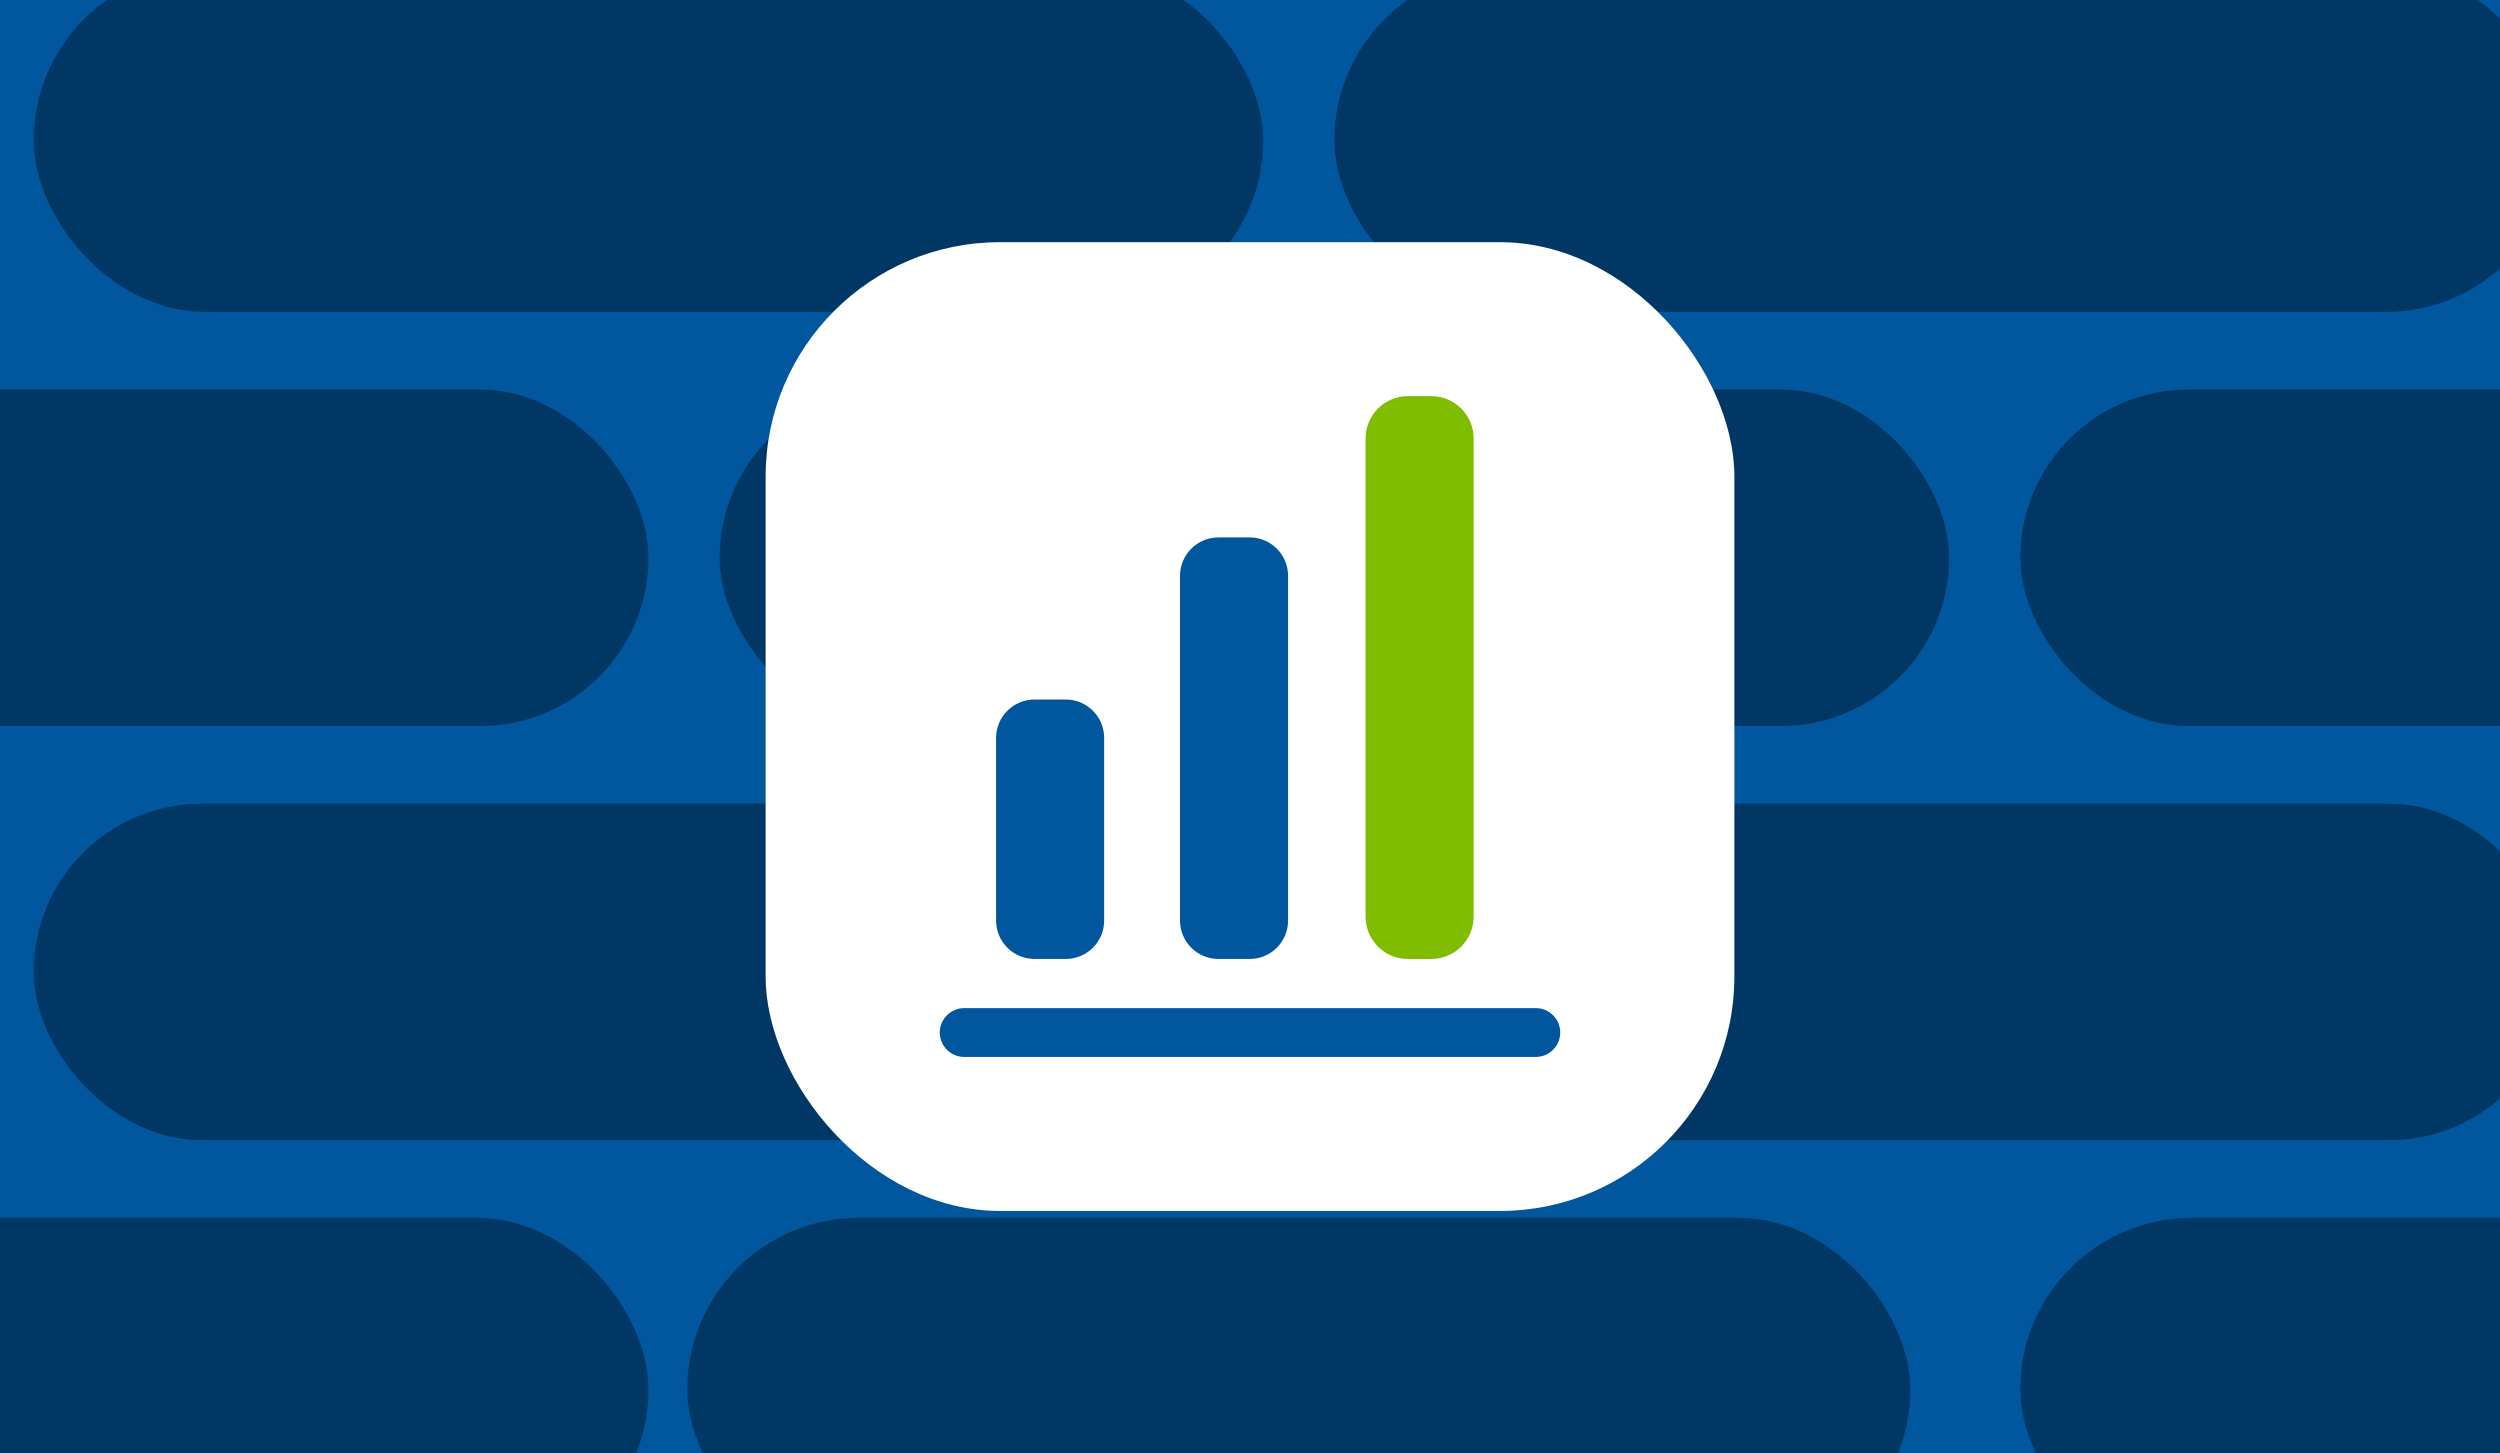 <svg width="320" height="186" viewBox="0 0 320 186" fill="none" xmlns="http://www.w3.org/2000/svg">
<g clip-path="url(#clip0_4715_3476)">
<rect width="320" height="186" fill="#00579E"/>
<g filter="url(#filter0_f_4715_3476)">
<rect x="31" y="-7.492" width="229" height="240.494" fill="black" fill-opacity="0.25"/>
</g>
<rect x="-58" y="-45" width="402" height="266" rx="70" fill="#00579E"/>
<rect x="-73.544" y="155.883" width="156.546" height="43.899" rx="21.95" fill="#003764"/>
<rect x="87.971" y="155.883" width="156.546" height="43.899" rx="21.95" fill="#003764"/>
<rect x="4.315" y="102.871" width="157.375" height="43.071" rx="21.535" fill="#003764"/>
<rect x="170.8" y="102.871" width="156.546" height="43.071" rx="21.535" fill="#003764"/>
<rect x="92.113" y="49.859" width="157.375" height="43.071" rx="21.535" fill="#003764"/>
<rect x="258.599" y="49.859" width="156.546" height="43.071" rx="21.535" fill="#003764"/>
<rect x="-73.544" y="49.859" width="156.546" height="43.071" rx="21.535" fill="#003764"/>
<rect x="258.599" y="155.883" width="156.546" height="43.899" rx="21.95" fill="#003764"/>
<rect x="170.8" y="-3.977" width="156.546" height="43.899" rx="21.95" fill="#003764"/>
<rect x="4.315" y="-3.977" width="157.375" height="43.899" rx="21.95" fill="#003764"/>
<rect x="98" y="31" width="124" height="124" rx="30" fill="white"/>
<path d="M196.583 135.289H123.417C122.588 135.289 121.793 134.96 121.207 134.374C120.621 133.788 120.292 132.993 120.292 132.164C120.292 131.335 120.621 130.54 121.207 129.954C121.793 129.368 122.588 129.039 123.417 129.039H196.583C197.412 129.039 198.207 129.368 198.793 129.954C199.379 130.54 199.708 131.335 199.708 132.164C199.708 132.993 199.379 133.788 198.793 134.374C198.207 134.96 197.412 135.289 196.583 135.289Z" fill="#00579E"/>
<path d="M159.958 68.789H155.958C153.243 68.789 151.042 70.99 151.042 73.706V117.831C151.042 120.546 153.243 122.747 155.958 122.747H159.958C162.674 122.747 164.875 120.546 164.875 117.831V73.706C164.875 70.99 162.674 68.789 159.958 68.789Z" fill="#00579E"/>
<path d="M183.208 50.707H180.208C177.217 50.707 174.792 53.132 174.792 56.124V117.332C174.792 120.324 177.217 122.749 180.208 122.749H183.208C186.2 122.749 188.625 120.324 188.625 117.332V56.124C188.625 53.132 186.2 50.707 183.208 50.707Z" fill="#80BC00"/>
<path d="M136.417 89.539H132.417C129.701 89.539 127.5 91.74 127.5 94.456V117.831C127.5 120.546 129.701 122.747 132.417 122.747H136.417C139.132 122.747 141.333 120.546 141.333 117.831V94.456C141.333 91.74 139.132 89.539 136.417 89.539Z" fill="#00579E"/>
</g>
<defs>
<filter id="filter0_f_4715_3476" x="1" y="-37.492" width="289" height="300.496" filterUnits="userSpaceOnUse" color-interpolation-filters="sRGB">
<feFlood flood-opacity="0" result="BackgroundImageFix"/>
<feBlend mode="normal" in="SourceGraphic" in2="BackgroundImageFix" result="shape"/>
<feGaussianBlur stdDeviation="15" result="effect1_foregroundBlur_4715_3476"/>
</filter>
<clipPath id="clip0_4715_3476">
<rect width="320" height="186" fill="white"/>
</clipPath>
</defs>
</svg>
